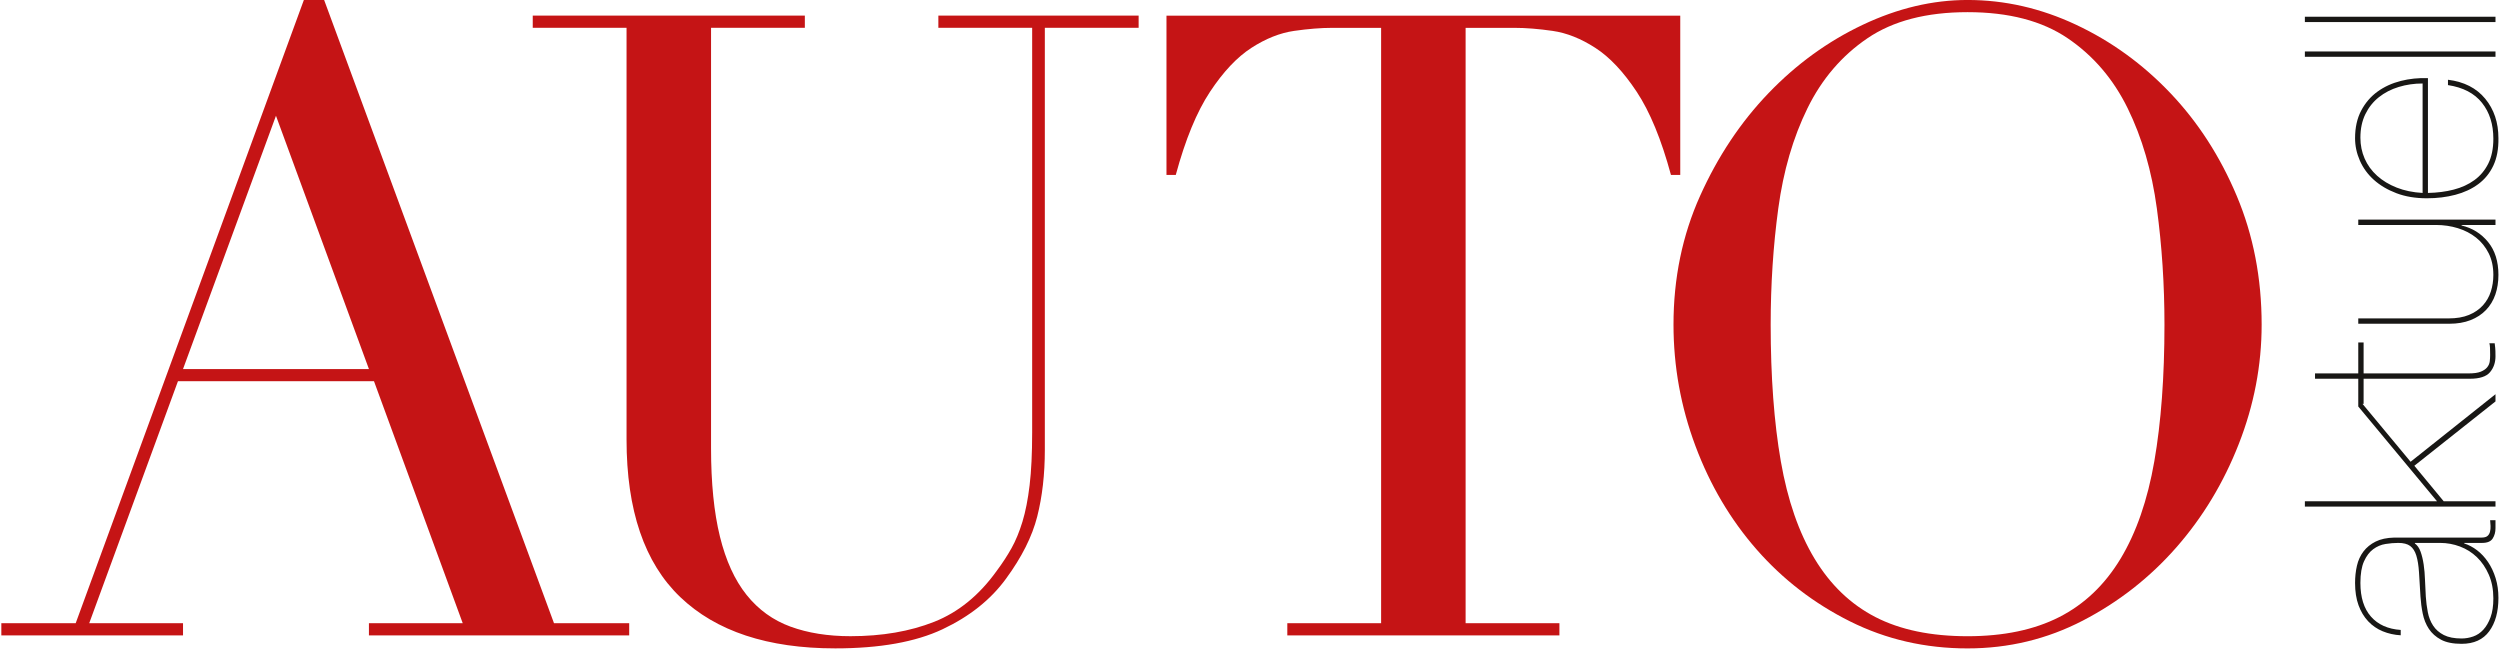 <?xml version="1.0" encoding="UTF-8" standalone="no"?>
<!DOCTYPE svg PUBLIC "-//W3C//DTD SVG 1.1//EN" "http://www.w3.org/Graphics/SVG/1.1/DTD/svg11.dtd">
<svg width="512px" height="133px" viewBox="0 0 2265 589" version="1.1" xmlns="http://www.w3.org/2000/svg" xmlns:xlink="http://www.w3.org/1999/xlink" xml:space="preserve" xmlns:serif="http://www.serif.com/" style="fill-rule:evenodd;clip-rule:evenodd;stroke-linejoin:round;stroke-miterlimit:2;">
    <g transform="matrix(1,0,0,1,-98.608,-604.308)">
        <g transform="matrix(4.167,0,0,4.167,2187.85,748.792)">
            <path d="M0,74.432L28.762,74.432L11.621,53.804L11.621,47.762L2.208,47.762L2.208,46.6L11.621,46.6L11.621,39.86L12.783,39.86L12.783,46.6L35.677,46.6C36.8,46.6 37.672,46.474 38.292,46.222C38.912,45.97 39.376,45.651 39.686,45.263C39.996,44.876 40.18,44.45 40.238,43.985C40.296,43.52 40.325,43.055 40.325,42.59L40.296,41.022C40.277,40.557 40.229,40.228 40.151,40.034L41.313,40.034L41.429,41.051C41.468,41.38 41.488,41.99 41.488,42.881C41.488,44.237 41.091,45.389 40.296,46.338C39.502,47.287 38.04,47.762 35.909,47.762L12.783,47.762L12.783,53.224L12.539,53.224L23.01,65.832L41.488,51.131L41.488,52.7L23.824,66.704L30.215,74.432L41.488,74.432L41.488,75.594L0,75.594L0,74.432ZM20.86,103.6C19.466,103.522 18.158,103.232 16.938,102.728C15.718,102.225 14.662,101.498 13.771,100.549C12.88,99.6 12.183,98.438 11.679,97.063C11.176,95.688 10.924,94.071 10.924,92.211C10.924,90.894 11.06,89.645 11.331,88.463C11.602,87.282 12.077,86.246 12.754,85.355C13.432,84.464 14.314,83.747 15.398,83.205C16.483,82.663 17.839,82.372 19.466,82.333L38.466,82.333C39.047,82.333 39.473,82.217 39.744,81.985C40.016,81.752 40.2,81.442 40.296,81.055C40.393,80.668 40.432,80.251 40.413,79.806L40.325,78.556L41.488,78.556L41.488,80.3C41.488,81.152 41.284,81.898 40.877,82.537C40.471,83.176 39.706,83.495 38.582,83.495L34.689,83.495L34.689,83.612C35.658,83.922 36.587,84.415 37.478,85.093C38.369,85.771 39.163,86.623 39.861,87.65C40.558,88.677 41.11,89.848 41.517,91.165C41.923,92.482 42.127,93.916 42.127,95.465C42.127,98.487 41.459,100.908 40.122,102.728C38.786,104.549 36.781,105.459 34.108,105.459C32.249,105.459 30.757,105.159 29.634,104.559C28.511,103.958 27.629,103.174 26.99,102.205C26.351,101.237 25.906,100.133 25.654,98.893C25.402,97.654 25.237,96.414 25.16,95.175L24.84,89.887C24.744,88.415 24.55,87.205 24.259,86.255C23.969,85.306 23.523,84.609 22.923,84.164C22.322,83.718 21.461,83.495 20.337,83.495C19.446,83.495 18.517,83.573 17.548,83.728C16.58,83.883 15.689,84.261 14.875,84.861C14.062,85.461 13.394,86.343 12.871,87.505C12.348,88.667 12.086,90.236 12.086,92.211C12.086,95.349 12.851,97.789 14.381,99.533C15.911,101.276 18.071,102.244 20.86,102.438L20.86,103.6ZM23.94,83.495L23.94,83.612C24.482,83.999 24.898,84.599 25.189,85.413C25.48,86.226 25.702,87.156 25.857,88.202C26.012,89.248 26.109,90.381 26.148,91.601L26.322,95.175C26.4,96.337 26.545,97.47 26.758,98.574C26.971,99.678 27.358,100.656 27.92,101.508C28.482,102.36 29.256,103.038 30.244,103.542C31.232,104.045 32.52,104.297 34.108,104.297C34.96,104.297 35.803,104.152 36.636,103.861C37.469,103.571 38.205,103.077 38.844,102.38C39.483,101.682 40.006,100.782 40.413,99.678C40.819,98.574 41.023,97.208 41.023,95.581C41.023,93.645 40.693,91.921 40.035,90.41C39.376,88.899 38.515,87.631 37.449,86.604C36.384,85.578 35.154,84.803 33.76,84.28C32.365,83.757 30.932,83.495 29.46,83.495L23.94,83.495ZM41.488,13.131L41.488,14.293L34.108,14.293L34.108,14.41C36.432,14.952 38.35,16.143 39.861,17.983C41.371,19.823 42.127,22.215 42.127,25.159C42.127,26.709 41.904,28.132 41.459,29.43C41.013,30.728 40.335,31.851 39.425,32.8C38.515,33.749 37.391,34.485 36.055,35.008C34.718,35.531 33.179,35.792 31.435,35.792L11.621,35.792L11.621,34.63L31.261,34.63C33.004,34.63 34.486,34.379 35.706,33.875C36.926,33.371 37.933,32.684 38.728,31.812C39.522,30.941 40.103,29.934 40.471,28.791C40.839,27.648 41.023,26.437 41.023,25.159C41.023,23.377 40.684,21.808 40.006,20.453C39.328,19.097 38.418,17.964 37.275,17.053C36.132,16.143 34.805,15.456 33.295,14.991C31.784,14.526 30.196,14.293 28.53,14.293L11.621,14.293L11.621,13.131L41.488,13.131ZM26.787,7.321C28.801,7.283 30.67,7.041 32.394,6.595C34.118,6.15 35.619,5.462 36.897,4.532C38.176,3.603 39.183,2.402 39.919,0.93C40.655,-0.542 41.023,-2.343 41.023,-4.474C41.023,-7.612 40.2,-10.217 38.553,-12.289C36.907,-14.362 34.437,-15.65 31.145,-16.153L31.145,-17.315C34.631,-16.889 37.333,-15.514 39.251,-13.19C41.168,-10.866 42.127,-7.999 42.127,-4.59C42.165,-2.266 41.797,-0.281 41.023,1.366C40.248,3.012 39.154,4.358 37.74,5.404C36.326,6.45 34.66,7.225 32.743,7.728C30.825,8.232 28.762,8.484 26.554,8.484C24.075,8.484 21.867,8.116 19.93,7.38C17.994,6.644 16.357,5.675 15.021,4.474C13.684,3.273 12.667,1.879 11.97,0.291C11.273,-1.297 10.924,-2.924 10.924,-4.59C10.924,-6.914 11.37,-8.919 12.261,-10.604C13.151,-12.289 14.333,-13.664 15.805,-14.73C17.277,-15.795 18.962,-16.57 20.86,-17.054C22.758,-17.538 24.734,-17.741 26.787,-17.664L26.787,7.321ZM25.625,-16.502C23.804,-16.502 22.071,-16.25 20.424,-15.746C18.778,-15.243 17.335,-14.497 16.095,-13.509C14.856,-12.522 13.878,-11.292 13.161,-9.82C12.445,-8.348 12.086,-6.643 12.086,-4.706C12.086,-3.079 12.396,-1.559 13.016,-0.145C13.636,1.269 14.536,2.508 15.718,3.574C16.899,4.639 18.323,5.501 19.989,6.159C21.654,6.818 23.533,7.205 25.625,7.321L25.625,-16.502ZM41.488,-22.312L0,-22.312L0,-23.474L41.488,-23.474L41.488,-22.312ZM41.488,-29.865L0,-29.865L0,-31.027L41.488,-31.027L41.488,-29.865Z" style="fill:rgb(24,23,21);"/>
        </g>
        <g transform="matrix(4.167,0,0,4.167,1615.21,897.946)">
            <path d="M0,0.189C0,-9.915 1.931,-19.26 5.794,-27.849C9.656,-36.437 14.622,-43.888 20.691,-50.203C26.761,-56.518 33.597,-61.475 41.199,-65.074C48.801,-68.674 56.404,-70.473 64.006,-70.473C72.099,-70.473 79.977,-68.674 87.64,-65.074C95.304,-61.475 102.14,-56.518 108.148,-50.203C114.156,-43.888 118.969,-36.437 122.586,-27.849C126.204,-19.26 128.013,-9.915 128.013,0.189C128.013,9.03 126.357,17.681 123.046,26.143C119.735,34.604 115.199,42.119 109.436,48.686C103.673,55.254 96.898,60.558 89.112,64.6C81.326,68.641 72.957,70.662 64.006,70.662C54.81,70.662 46.288,68.704 38.44,64.789C30.593,60.874 23.818,55.664 18.116,49.16C12.415,42.656 7.97,35.141 4.782,26.616C1.594,18.092 0,9.282 0,0.189ZM21.151,0.189C21.151,11.556 21.887,21.47 23.358,29.932C24.83,38.393 27.282,45.466 30.715,51.149C34.149,56.833 38.563,61.063 43.958,63.842C49.353,66.62 56.036,68.01 64.006,68.01C71.854,68.01 78.506,66.62 83.962,63.842C89.418,61.063 93.863,56.833 97.297,51.149C100.73,45.466 103.182,38.393 104.654,29.932C106.125,21.47 106.861,11.556 106.861,0.189C106.861,-8.525 106.309,-16.956 105.205,-25.102C104.102,-33.248 101.987,-40.51 98.86,-46.888C95.733,-53.266 91.38,-58.349 85.801,-62.138C80.222,-65.927 72.957,-67.821 64.006,-67.821C55.055,-67.821 47.79,-65.927 42.211,-62.138C36.632,-58.349 32.279,-53.266 29.152,-46.888C26.025,-40.51 23.91,-33.248 22.807,-25.102C21.703,-16.956 21.151,-8.525 21.151,0.189" style="fill:rgb(197,20,21);"/>
        </g>
        <g transform="matrix(4.167,0,0,4.167,1264.95,618.517)">
            <path d="M0,134.884L0,132.231L20.416,132.231L20.416,2.652L9.748,2.652C7.296,2.652 4.537,2.873 1.471,3.315C-1.594,3.757 -4.69,4.988 -7.817,7.009C-10.944,9.03 -13.948,12.219 -16.83,16.576C-19.711,20.933 -22.194,26.964 -24.278,34.668L-26.301,34.668L-26.301,0L85.526,0L85.526,34.668L83.502,34.668C81.418,26.964 78.934,20.933 76.053,16.576C73.171,12.219 70.167,9.03 67.041,7.009C63.914,4.988 60.818,3.757 57.753,3.315C54.687,2.873 51.928,2.652 49.476,2.652L38.808,2.652L38.808,132.231L59.224,132.231L59.224,134.884L0,134.884" style="fill:rgb(197,20,21);"/>
        </g>
        <g transform="matrix(4.167,0,0,4.167,580.579,1181.32)">
            <path d="M0,-132.421L0,-135.073L59.224,-135.073L59.224,-132.421L38.808,-132.421L38.808,-40.92C38.808,-33.342 39.452,-26.933 40.739,-21.692C42.027,-16.45 43.958,-12.219 46.533,-8.999C49.108,-5.778 52.296,-3.473 56.097,-2.084C59.898,-0.695 64.251,0 69.156,0C76.022,0 82.092,-1.042 87.364,-3.126C92.637,-5.21 97.174,-8.904 100.975,-14.208C102.201,-15.85 103.274,-17.492 104.194,-19.134C105.113,-20.776 105.91,-22.702 106.585,-24.912C107.259,-27.122 107.78,-29.775 108.148,-32.869C108.516,-35.963 108.7,-39.783 108.7,-44.33L108.7,-132.421L88.284,-132.421L88.284,-135.073L131.875,-135.073L131.875,-132.421L111.459,-132.421L111.459,-40.541C111.459,-35.237 110.907,-30.406 109.803,-26.049C108.7,-21.692 106.431,-17.177 102.998,-12.503C99.688,-7.957 95.089,-4.294 89.204,-1.516C83.318,1.263 75.532,2.652 65.845,2.652C51.131,2.652 39.881,-1.074 32.095,-8.525C24.309,-15.977 20.416,-27.406 20.416,-42.814L20.416,-132.421L0,-132.421" style="fill:rgb(197,20,21);"/>
        </g>
        <g transform="matrix(4.167,0,0,4.167,98.608,604.308)">
            <path d="M0,138.294L0,135.641L16.185,135.641L65.845,0L70.259,0L120.287,135.641L136.657,135.641L136.657,138.294L80.007,138.294L80.007,135.641L100.423,135.641L81.111,82.976L38.44,82.976L19.128,135.641L39.544,135.641L39.544,138.294L0,138.294ZM80.007,80.324L59.775,25.196L39.544,80.324" style="fill:rgb(197,20,21);"/>
        </g>
    </g>
</svg>
